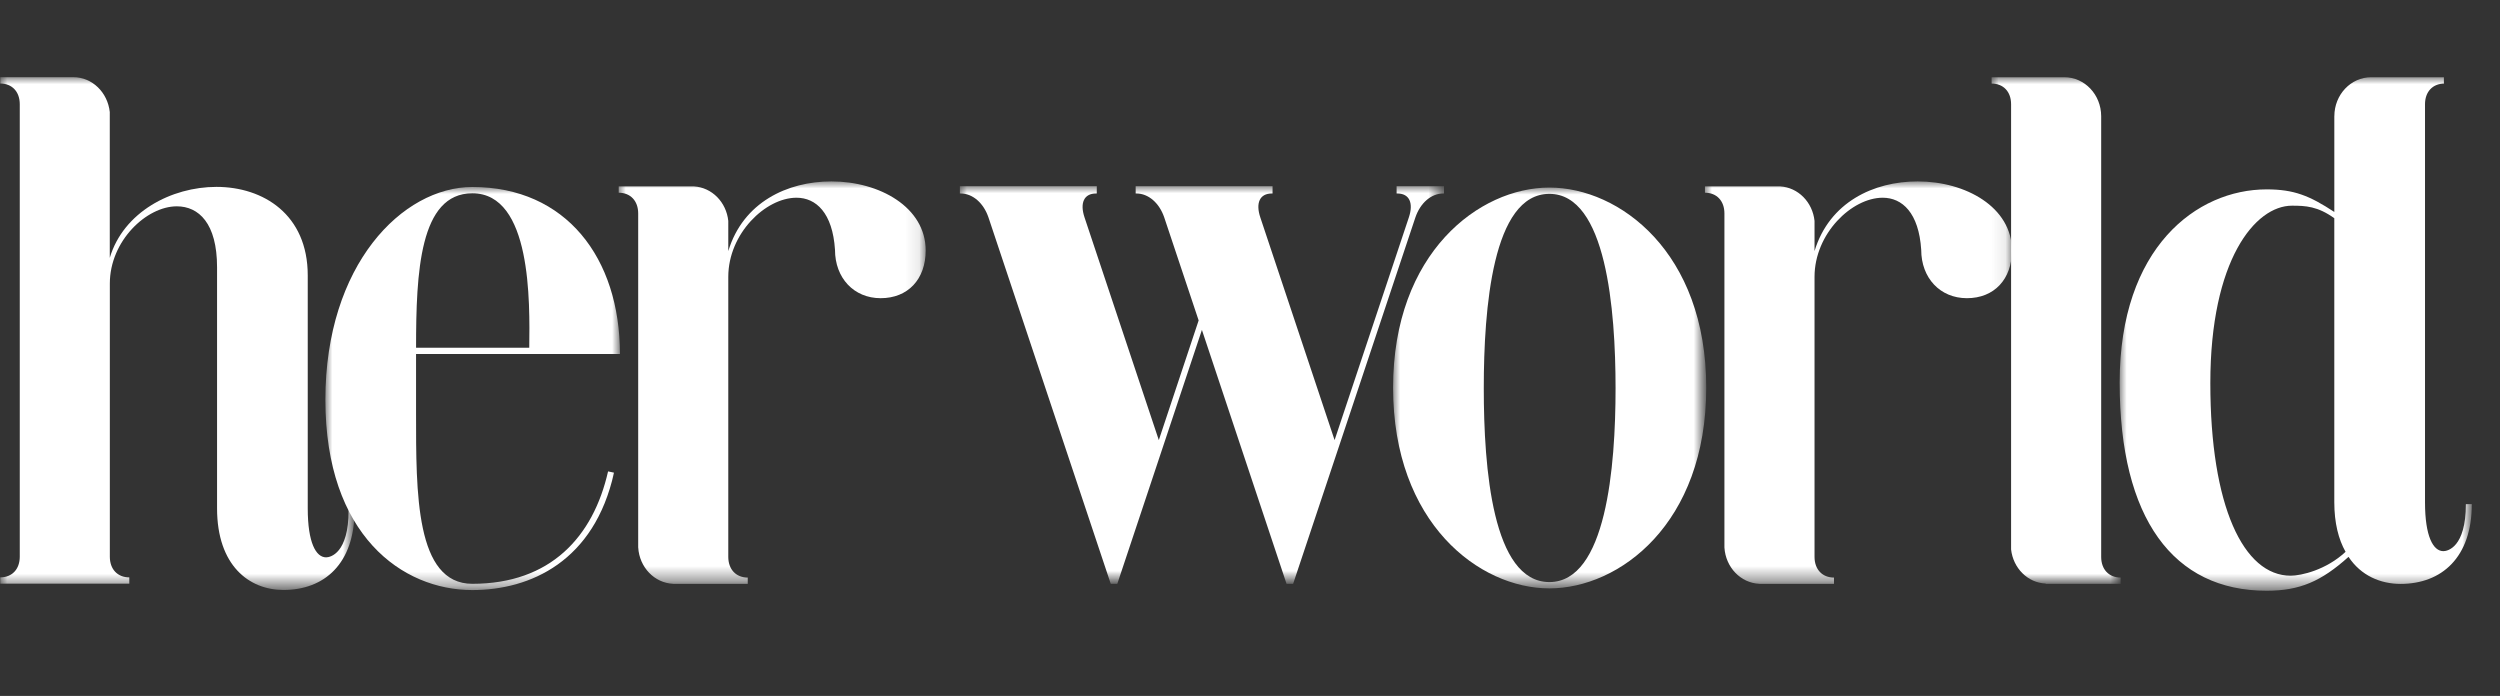 <?xml version="1.0" encoding="utf-8"?>
<!-- Generator: Adobe Illustrator 16.0.0, SVG Export Plug-In . SVG Version: 6.00 Build 0)  -->
<!DOCTYPE svg PUBLIC "-//W3C//DTD SVG 1.1//EN" "http://www.w3.org/Graphics/SVG/1.1/DTD/svg11.dtd">
<svg version="1.1" id="Layer_1" xmlns="http://www.w3.org/2000/svg" xmlns:xlink="http://www.w3.org/1999/xlink" x="0px" y="0px"
	 width="178.721px" height="49.75px" viewBox="0 0 178.721 49.75" enable-background="new 0 0 178.721 49.75" xml:space="preserve">
<rect x="0" y="0" width="178.721" height="49.75" fill="#333333" stroke="none"/>
<g>
	<defs>
		<filter id="Adobe_OpacityMaskFilter" filterUnits="userSpaceOnUse" x="23.261" y="13.37" width="21.057" height="28.813">
			<feColorMatrix  type="matrix" values="1 0 0 0 0  0 1 0 0 0  0 0 1 0 0  0 0 0 1 0"/>
		</filter>
	</defs>
	<mask maskUnits="userSpaceOnUse" x="23.261" y="13.37" width="21.057" height="28.813" id="a_2_">
		<path fill="#FFFFFF" filter="url(#Adobe_OpacityMaskFilter)" d="M176.707,5.519H0.014v36.713h176.693V5.519z"/>
	</mask>
	<g mask="url(#a_2_)">
		<path fill="#FFFFFF" d="M23.261,28.577c0,9.693,5.507,13.606,10.505,13.606c4.153,0,8.729-2.063,10.129-8.394l-0.425-0.089
			c-1.059,4.67-4.11,8.036-9.704,8.036c-4.066,0-4.023-6.509-4.023-12.211v-4.218h14.575c0-6.869-3.854-11.938-10.552-11.938
			C28.769,13.37,23.261,18.927,23.261,28.577z M33.767,13.818c4.24,0,4.11,7.766,4.069,11.039h-8.092
			C29.743,19.474,29.997,13.818,33.767,13.818z"/>
	</g>
	<defs>
		<filter id="Adobe_OpacityMaskFilter_1_" filterUnits="userSpaceOnUse" x="0.014" y="5.519" width="25.332" height="36.656">
			<feColorMatrix  type="matrix" values="1 0 0 0 0  0 1 0 0 0  0 0 1 0 0  0 0 0 1 0"/>
		</filter>
	</defs>
	<mask maskUnits="userSpaceOnUse" x="0.014" y="5.519" width="25.332" height="36.656" id="b_2_">
		<path fill="#FFFFFF" filter="url(#Adobe_OpacityMaskFilter_1_)" d="M176.707,5.519H0.014v36.713h176.693V5.519z"/>
	</mask>
	<g mask="url(#b_2_)">
		<path fill="#FFFFFF" d="M25.346,36.477h-0.425c0,3.098-1.313,3.367-1.608,3.367c-0.719,0-1.313-1.032-1.313-3.502V19.686
			c0-4.353-3.178-6.326-6.526-6.326c-3.219,0-6.651,1.796-7.626,5.072V8.01c-0.152-1.4-1.25-2.492-2.609-2.492H0.018v0.451H0.014
			c0.845,0,1.399,0.583,1.399,1.482v32.345c0,0.901-0.555,1.481-1.399,1.481h0.004v0.451h9.226v-0.451h0.004
			c-0.845,0-1.396-0.58-1.396-1.481V20.269c0-3.051,2.626-5.519,4.786-5.519c1.567,0,2.879,1.211,2.879,4.353v17.239
			c0,4.082,2.288,5.833,4.745,5.833C23.187,42.179,25.346,40.294,25.346,36.477z"/>
	</g>
	<defs>
		<filter id="Adobe_OpacityMaskFilter_2_" filterUnits="userSpaceOnUse" x="44.225" y="12.969" width="21.949" height="28.773">
			<feColorMatrix  type="matrix" values="1 0 0 0 0  0 1 0 0 0  0 0 1 0 0  0 0 0 1 0"/>
		</filter>
	</defs>
	<mask maskUnits="userSpaceOnUse" x="44.225" y="12.969" width="21.949" height="28.773" id="c_2_">
		<path fill="#FFFFFF" filter="url(#Adobe_OpacityMaskFilter_2_)" d="M176.707,5.519H0.014v36.713h176.693V5.519z"/>
	</mask>
	<g mask="url(#c_2_)">
		<path fill="#FFFFFF" d="M66.175,17.907c0-3.098-3.306-4.938-6.738-4.938c-3.135,0-6.313,1.48-7.373,4.981v-2.158
			c-0.141-1.341-1.166-2.39-2.455-2.466h-5.379v0.451h-0.004c0.845,0,1.397,0.585,1.397,1.482v23.882h0.002
			c0.084,1.413,1.157,2.535,2.496,2.596v0.005h5.334v-0.451h0.006c-0.845,0-1.397-0.585-1.397-1.482V19.792
			c0-3.098,2.669-5.657,4.875-5.657c1.396,0,2.583,1.077,2.754,3.724c0,2.019,1.354,3.458,3.263,3.458
			C64.903,21.317,66.175,19.97,66.175,17.907L66.175,17.907z"/>
	</g>
	<defs>
		<filter id="Adobe_OpacityMaskFilter_3_" filterUnits="userSpaceOnUse" x="68.62" y="13.31" width="34.607" height="28.428">
			<feColorMatrix  type="matrix" values="1 0 0 0 0  0 1 0 0 0  0 0 1 0 0  0 0 0 1 0"/>
		</filter>
	</defs>
	<mask maskUnits="userSpaceOnUse" x="68.62" y="13.31" width="34.607" height="28.428" id="d_2_">
		<path fill="#FFFFFF" filter="url(#Adobe_OpacityMaskFilter_3_)" d="M176.707,5.519H0.014v36.713h176.693V5.519z"/>
	</mask>
	<g mask="url(#d_2_)">
		<path fill="#FFFFFF" d="M68.677,13.832c0.857,0,1.638,0.678,1.989,1.718l8.74,26.188h0.468l6.049-18.154l6.051,18.154h0.469
			l8.739-26.188c0.352-1.042,1.133-1.718,1.991-1.718h0.055V13.31h-3.387v0.522h0.054c0.858,0,1.171,0.678,0.819,1.718
			l-5.306,15.913L90.1,15.55c-0.351-1.042-0.039-1.718,0.821-1.718h0.052V13.31h-9.786v0.522h0.054c0.858,0,1.64,0.678,1.991,1.718
			l2.457,7.357l-2.847,8.556L77.534,15.55c-0.351-1.042-0.039-1.718,0.819-1.718h0.054V13.31H68.62v0.522H68.677L68.677,13.832z"/>
	</g>
	<defs>
		<filter id="Adobe_OpacityMaskFilter_4_" filterUnits="userSpaceOnUse" x="99.59" y="13.409" width="22.387" height="28.653">
			<feColorMatrix  type="matrix" values="1 0 0 0 0  0 1 0 0 0  0 0 1 0 0  0 0 0 1 0"/>
		</filter>
	</defs>
	<mask maskUnits="userSpaceOnUse" x="99.59" y="13.409" width="22.387" height="28.653" id="e_2_">
		<path fill="#FFFFFF" filter="url(#Adobe_OpacityMaskFilter_4_)" d="M176.707,5.519H0.014v36.713h176.693V5.519z"/>
	</mask>
	<g mask="url(#e_2_)">
		<path fill="#FFFFFF" d="M110.763,42.063c4.998,0,11.214-4.611,11.214-14.352c0-9.693-6.216-14.302-11.214-14.302
			c-5.001,0-11.173,4.654-11.173,14.302C99.59,37.408,105.762,42.063,110.763,42.063z M110.763,13.858
			c4.068,0,4.731,8.288,4.731,13.9c0,5.609-0.663,13.854-4.731,13.854c-4.069,0-4.69-8.152-4.69-13.854
			C106.073,22.056,106.697,13.858,110.763,13.858z"/>
	</g>
	<defs>
		<filter id="Adobe_OpacityMaskFilter_5_" filterUnits="userSpaceOnUse" x="121.877" y="12.969" width="21.952" height="28.773">
			<feColorMatrix  type="matrix" values="1 0 0 0 0  0 1 0 0 0  0 0 1 0 0  0 0 0 1 0"/>
		</filter>
	</defs>
	<mask maskUnits="userSpaceOnUse" x="121.877" y="12.969" width="21.952" height="28.773" id="f_2_">
		<path fill="#FFFFFF" filter="url(#Adobe_OpacityMaskFilter_5_)" d="M176.707,5.519H0.014v36.713h176.693V5.519z"/>
	</mask>
	<g mask="url(#f_2_)">
		<path fill="#FFFFFF" d="M143.829,17.907c0-3.098-3.307-4.938-6.738-4.938c-3.136,0-6.313,1.48-7.373,4.981v-2.158
			c-0.141-1.341-1.168-2.39-2.455-2.466h-5.379v0.451h-0.007c0.85,0,1.399,0.585,1.399,1.482v23.882l0,0
			c0.087,1.413,1.157,2.535,2.498,2.596v0.005h5.335v-0.451h0.006c-0.848,0-1.397-0.585-1.397-1.482V19.792
			c0-3.098,2.669-5.657,4.873-5.657c1.397,0,2.582,1.077,2.754,3.724c0,2.019,1.356,3.458,3.265,3.458
			C142.557,21.317,143.829,19.97,143.829,17.907z"/>
	</g>
	<defs>
		<filter id="Adobe_OpacityMaskFilter_6_" filterUnits="userSpaceOnUse" x="151.531" y="5.522" width="25.176" height="36.709">
			<feColorMatrix  type="matrix" values="1 0 0 0 0  0 1 0 0 0  0 0 1 0 0  0 0 0 1 0"/>
		</filter>
	</defs>
	<mask maskUnits="userSpaceOnUse" x="151.531" y="5.522" width="25.176" height="36.709" id="g_2_">
		<path fill="#FFFFFF" filter="url(#Adobe_OpacityMaskFilter_6_)" d="M176.707,5.519H0.014v36.713h176.693V5.519z"/>
	</mask>
	<g mask="url(#g_2_)">
		<path fill="#FFFFFF" d="M176.707,36.039h-0.426c0,3.099-1.312,3.362-1.608,3.362c-0.72,0-1.313-1.03-1.313-3.496V7.451
			c0-0.895,0.551-1.478,1.397-1.478h-0.047V5.522h-5.2c-1.452,0-2.629,1.244-2.631,2.782h-0.002v6.849
			c-1.781-1.168-2.889-1.614-4.838-1.614c-5.001,0-10.508,4.155-10.508,13.808c0,9.741,3.846,14.885,10.508,14.885
			c2.372,0,3.904-0.672,5.854-2.423c0.889,1.348,2.288,1.934,3.729,1.934C174.547,41.737,176.707,39.853,176.707,36.039
			L176.707,36.039z M167.681,39.449c-1.397,1.305-3.181,1.707-3.926,1.707c-3.371,0-5.742-4.97-5.742-13.767
			c0-8.796,3.203-12.685,5.838-12.685c0.968,0,1.837,0.043,3.024,0.896v20.304C166.877,37.383,167.174,38.553,167.681,39.449z"/>
	</g>
	<defs>
		<filter id="Adobe_OpacityMaskFilter_7_" filterUnits="userSpaceOnUse" x="142.369" y="5.522" width="9.237" height="36.22">
			<feColorMatrix  type="matrix" values="1 0 0 0 0  0 1 0 0 0  0 0 1 0 0  0 0 0 1 0"/>
		</filter>
	</defs>
	<mask maskUnits="userSpaceOnUse" x="142.369" y="5.522" width="9.237" height="36.22" id="h_2_">
		<path fill="#FFFFFF" filter="url(#Adobe_OpacityMaskFilter_7_)" d="M176.707,5.519H0.014v36.713h176.693V5.519z"/>
	</mask>
	<g mask="url(#h_2_)">
		<path fill="#FFFFFF" d="M151.607,41.291c-0.847,0-1.397-0.585-1.397-1.482V8.298c-0.006-1.532-1.181-2.776-2.632-2.776h-5.202
			v0.451h-0.006c0.85,0,1.399,0.583,1.399,1.478v31.825c0.148,1.338,1.181,2.383,2.475,2.443v0.022h5.357v-0.451H151.607
			L151.607,41.291L151.607,41.291z"/>
	</g>
</g>
</svg>
